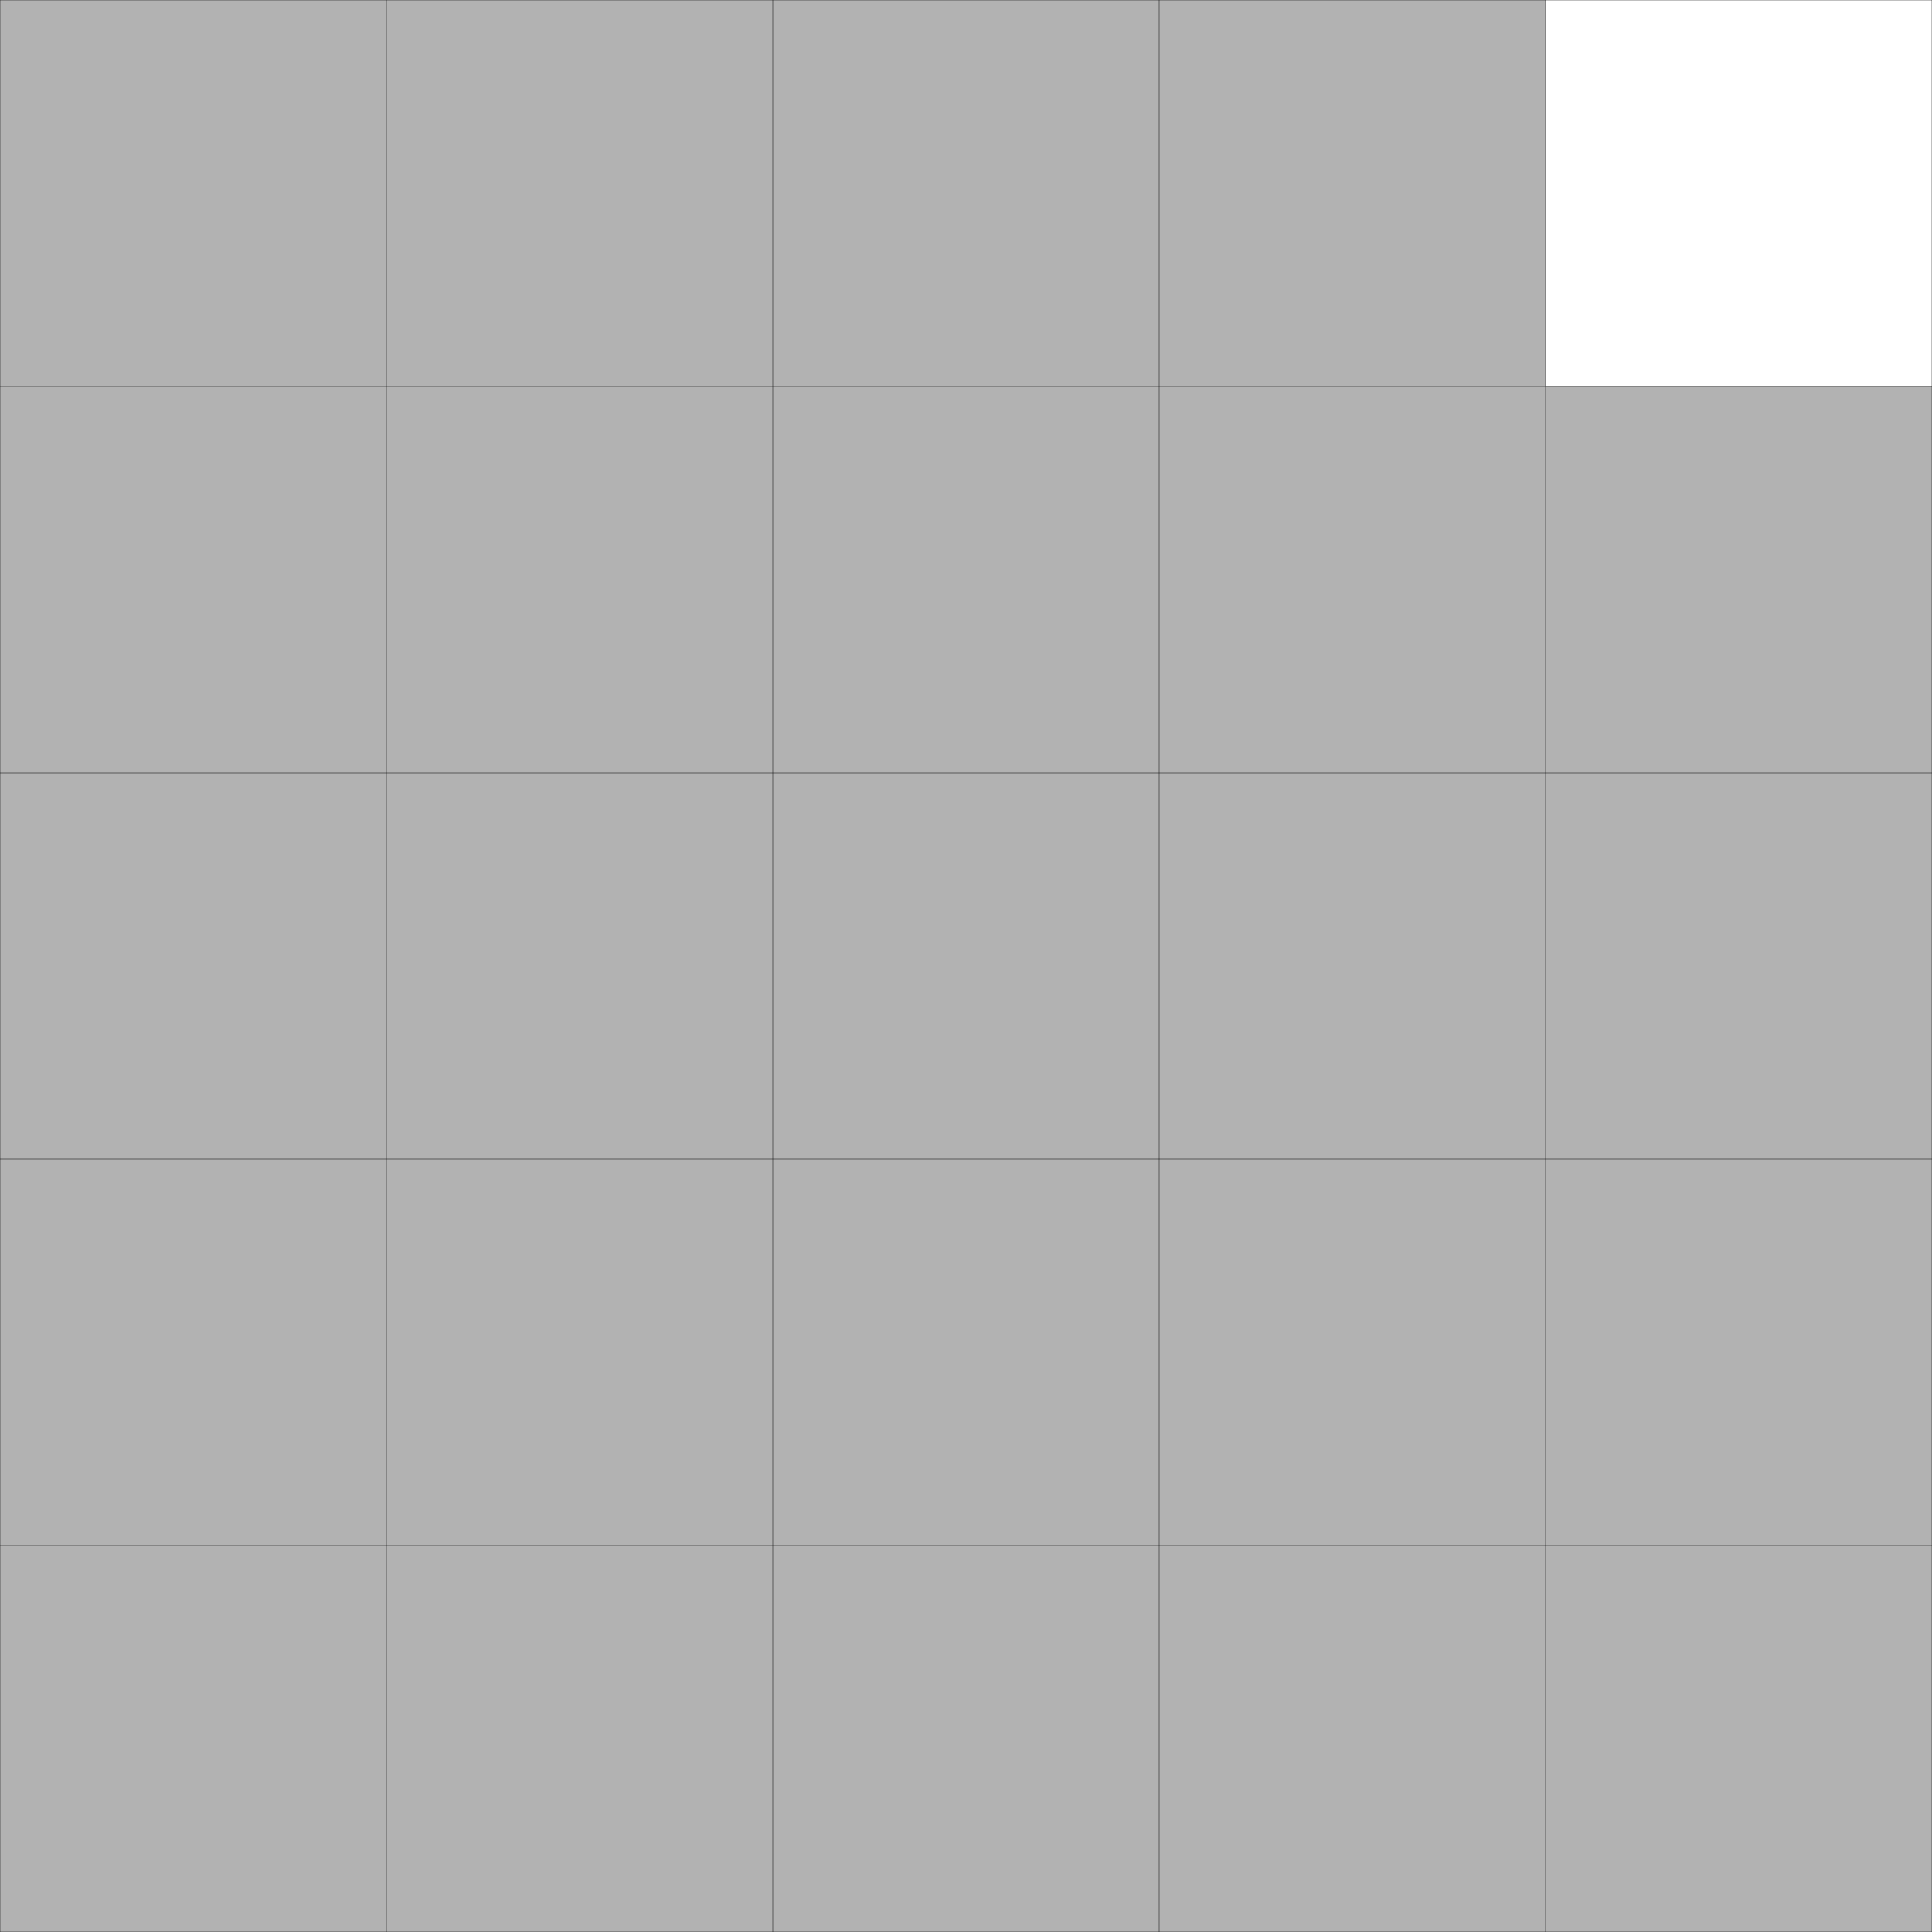 <?xml version="1.0" encoding="UTF-8"?>
<!--
    Proved optimal by Erich Friedman in 1999.
-->
<!DOCTYPE svg PUBLIC "-//W3C//DTD SVG 1.1//EN" "http://www.w3.org/Graphics/SVG/1.1/DTD/svg11.dtd">
<svg xmlns="http://www.w3.org/2000/svg" xmlns:xlink="http://www.w3.org/1999/xlink" width="100%" height="100%" viewBox="0 0 5 5" style="fill:#B2B2B2; stroke:black; stroke-width:0.001" id="svg">
    <rect x="0" y="0" width="5" height="5" fill="#808080" stroke="none"/>
    <script xlink:href="svgDisp.js"/>
    <defs>
        <rect width="5" height="5" id="outer"/>
    </defs>
    <use xlink:href="#outer" style="fill:white; stroke:none"/>
    <path style="stroke:none" d="M4,0 V1 H5 V5 H0 V0"/>
    <path style=  "fill:none" d="M0,1 H5
                                 M0,2 H5
                                 M0,3 H5
                                 M0,4 H5
                                 M1,0 V5
                                 M2,0 V5
                                 M3,0 V5
                                 M4,0 V5"/>
    <use xlink:href="#outer" style="fill:none"/>
</svg>